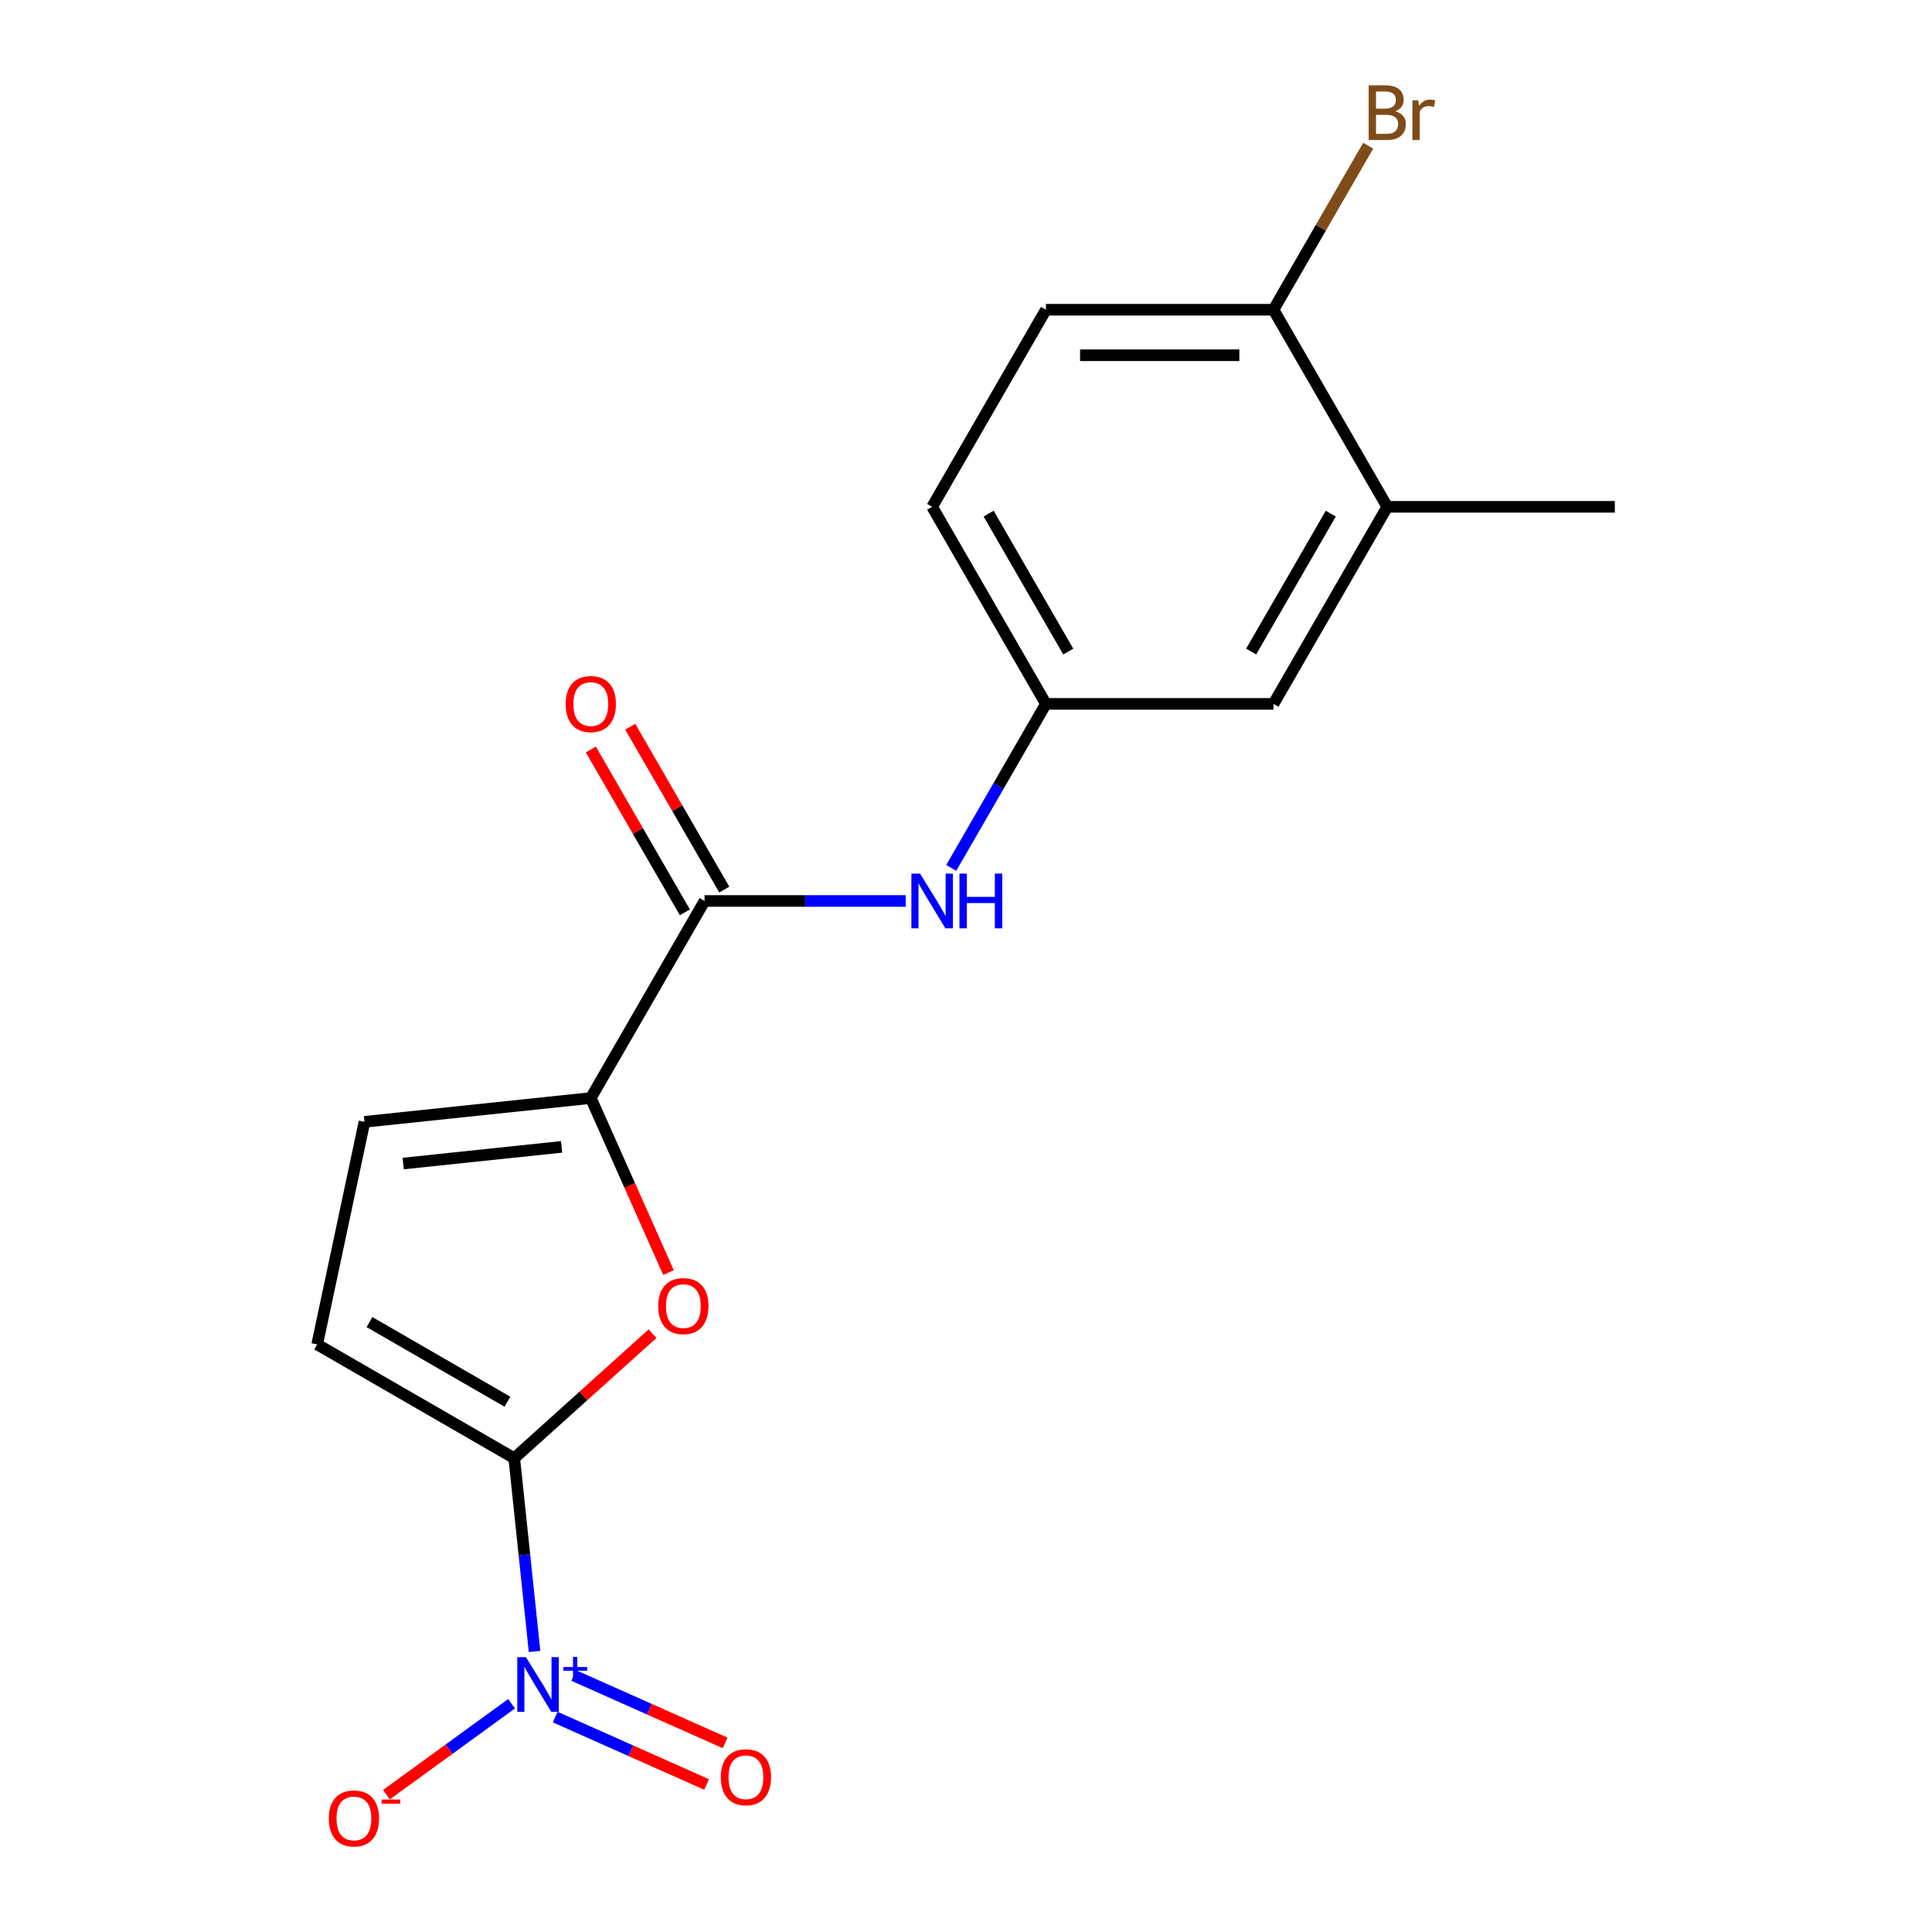 <?xml version='1.0' encoding='iso-8859-1'?>
<svg version='1.1' baseProfile='full'
              xmlns='http://www.w3.org/2000/svg'
                      xmlns:rdkit='http://www.rdkit.org/xml'
                      xmlns:xlink='http://www.w3.org/1999/xlink'
                  xml:space='preserve'
width='1000px' height='1000px' viewBox='0 0 1000 1000'>
<!-- END OF HEADER -->
<rect style='opacity:1.0;fill:#FFFFFF;stroke:none' width='1000' height='1000' x='0' y='0'> </rect>
<path class='bond-0' d='M 266.172,754.764 L 271.429,804.782' style='fill:none;fill-rule:evenodd;stroke:#000000;stroke-width:6px;stroke-linecap:butt;stroke-linejoin:miter;stroke-opacity:1' />
<path class='bond-0' d='M 271.429,804.782 L 276.686,854.8' style='fill:none;fill-rule:evenodd;stroke:#0000FF;stroke-width:6px;stroke-linecap:butt;stroke-linejoin:miter;stroke-opacity:1' />
<path class='bond-1' d='M 266.172,754.764 L 301.965,722.535' style='fill:none;fill-rule:evenodd;stroke:#000000;stroke-width:6px;stroke-linecap:butt;stroke-linejoin:miter;stroke-opacity:1' />
<path class='bond-1' d='M 301.965,722.535 L 337.759,690.306' style='fill:none;fill-rule:evenodd;stroke:#FF0000;stroke-width:6px;stroke-linecap:butt;stroke-linejoin:miter;stroke-opacity:1' />
<path class='bond-4' d='M 266.172,754.764 L 164.166,695.871' style='fill:none;fill-rule:evenodd;stroke:#000000;stroke-width:6px;stroke-linecap:butt;stroke-linejoin:miter;stroke-opacity:1' />
<path class='bond-4' d='M 262.649,725.529 L 191.245,684.304' style='fill:none;fill-rule:evenodd;stroke:#000000;stroke-width:6px;stroke-linecap:butt;stroke-linejoin:miter;stroke-opacity:1' />
<path class='bond-7' d='M 264.799,881.848 L 232.405,905.383' style='fill:none;fill-rule:evenodd;stroke:#0000FF;stroke-width:6px;stroke-linecap:butt;stroke-linejoin:miter;stroke-opacity:1' />
<path class='bond-7' d='M 232.405,905.383 L 200.011,928.919' style='fill:none;fill-rule:evenodd;stroke:#FF0000;stroke-width:6px;stroke-linecap:butt;stroke-linejoin:miter;stroke-opacity:1' />
<path class='bond-8' d='M 287.378,888.758 L 326.552,906.2' style='fill:none;fill-rule:evenodd;stroke:#0000FF;stroke-width:6px;stroke-linecap:butt;stroke-linejoin:miter;stroke-opacity:1' />
<path class='bond-8' d='M 326.552,906.2 L 365.726,923.641' style='fill:none;fill-rule:evenodd;stroke:#FF0000;stroke-width:6px;stroke-linecap:butt;stroke-linejoin:miter;stroke-opacity:1' />
<path class='bond-8' d='M 296.959,867.238 L 336.133,884.679' style='fill:none;fill-rule:evenodd;stroke:#0000FF;stroke-width:6px;stroke-linecap:butt;stroke-linejoin:miter;stroke-opacity:1' />
<path class='bond-8' d='M 336.133,884.679 L 375.307,902.121' style='fill:none;fill-rule:evenodd;stroke:#FF0000;stroke-width:6px;stroke-linecap:butt;stroke-linejoin:miter;stroke-opacity:1' />
<path class='bond-2' d='M 346.017,658.685 L 325.907,613.516' style='fill:none;fill-rule:evenodd;stroke:#FF0000;stroke-width:6px;stroke-linecap:butt;stroke-linejoin:miter;stroke-opacity:1' />
<path class='bond-2' d='M 325.907,613.516 L 305.796,568.346' style='fill:none;fill-rule:evenodd;stroke:#000000;stroke-width:6px;stroke-linecap:butt;stroke-linejoin:miter;stroke-opacity:1' />
<path class='bond-3' d='M 305.796,568.346 L 364.689,466.341' style='fill:none;fill-rule:evenodd;stroke:#000000;stroke-width:6px;stroke-linecap:butt;stroke-linejoin:miter;stroke-opacity:1' />
<path class='bond-18' d='M 305.796,568.346 L 188.655,580.659' style='fill:none;fill-rule:evenodd;stroke:#000000;stroke-width:6px;stroke-linecap:butt;stroke-linejoin:miter;stroke-opacity:1' />
<path class='bond-18' d='M 290.687,593.622 L 208.688,602.24' style='fill:none;fill-rule:evenodd;stroke:#000000;stroke-width:6px;stroke-linecap:butt;stroke-linejoin:miter;stroke-opacity:1' />
<path class='bond-6' d='M 364.689,466.341 L 416.74,466.341' style='fill:none;fill-rule:evenodd;stroke:#000000;stroke-width:6px;stroke-linecap:butt;stroke-linejoin:miter;stroke-opacity:1' />
<path class='bond-6' d='M 416.74,466.341 L 468.791,466.341' style='fill:none;fill-rule:evenodd;stroke:#0000FF;stroke-width:6px;stroke-linecap:butt;stroke-linejoin:miter;stroke-opacity:1' />
<path class='bond-12' d='M 374.89,460.451 L 350.554,418.301' style='fill:none;fill-rule:evenodd;stroke:#000000;stroke-width:6px;stroke-linecap:butt;stroke-linejoin:miter;stroke-opacity:1' />
<path class='bond-12' d='M 350.554,418.301 L 326.218,376.15' style='fill:none;fill-rule:evenodd;stroke:#FF0000;stroke-width:6px;stroke-linecap:butt;stroke-linejoin:miter;stroke-opacity:1' />
<path class='bond-12' d='M 354.488,472.23 L 330.153,430.079' style='fill:none;fill-rule:evenodd;stroke:#000000;stroke-width:6px;stroke-linecap:butt;stroke-linejoin:miter;stroke-opacity:1' />
<path class='bond-12' d='M 330.153,430.079 L 305.817,387.929' style='fill:none;fill-rule:evenodd;stroke:#FF0000;stroke-width:6px;stroke-linecap:butt;stroke-linejoin:miter;stroke-opacity:1' />
<path class='bond-5' d='M 164.166,695.871 L 188.655,580.659' style='fill:none;fill-rule:evenodd;stroke:#000000;stroke-width:6px;stroke-linecap:butt;stroke-linejoin:miter;stroke-opacity:1' />
<path class='bond-10' d='M 492.351,449.236 L 516.86,406.785' style='fill:none;fill-rule:evenodd;stroke:#0000FF;stroke-width:6px;stroke-linecap:butt;stroke-linejoin:miter;stroke-opacity:1' />
<path class='bond-10' d='M 516.86,406.785 L 541.369,364.335' style='fill:none;fill-rule:evenodd;stroke:#000000;stroke-width:6px;stroke-linecap:butt;stroke-linejoin:miter;stroke-opacity:1' />
<path class='bond-9' d='M 718.048,262.329 L 659.155,364.335' style='fill:none;fill-rule:evenodd;stroke:#000000;stroke-width:6px;stroke-linecap:butt;stroke-linejoin:miter;stroke-opacity:1' />
<path class='bond-9' d='M 688.813,265.851 L 647.588,337.255' style='fill:none;fill-rule:evenodd;stroke:#000000;stroke-width:6px;stroke-linecap:butt;stroke-linejoin:miter;stroke-opacity:1' />
<path class='bond-17' d='M 718.048,262.329 L 835.834,262.329' style='fill:none;fill-rule:evenodd;stroke:#000000;stroke-width:6px;stroke-linecap:butt;stroke-linejoin:miter;stroke-opacity:1' />
<path class='bond-19' d='M 718.048,262.329 L 659.155,160.323' style='fill:none;fill-rule:evenodd;stroke:#000000;stroke-width:6px;stroke-linecap:butt;stroke-linejoin:miter;stroke-opacity:1' />
<path class='bond-13' d='M 541.369,364.335 L 659.155,364.335' style='fill:none;fill-rule:evenodd;stroke:#000000;stroke-width:6px;stroke-linecap:butt;stroke-linejoin:miter;stroke-opacity:1' />
<path class='bond-15' d='M 541.369,364.335 L 482.475,262.329' style='fill:none;fill-rule:evenodd;stroke:#000000;stroke-width:6px;stroke-linecap:butt;stroke-linejoin:miter;stroke-opacity:1' />
<path class='bond-15' d='M 552.936,337.255 L 511.711,265.851' style='fill:none;fill-rule:evenodd;stroke:#000000;stroke-width:6px;stroke-linecap:butt;stroke-linejoin:miter;stroke-opacity:1' />
<path class='bond-11' d='M 659.155,160.323 L 541.369,160.323' style='fill:none;fill-rule:evenodd;stroke:#000000;stroke-width:6px;stroke-linecap:butt;stroke-linejoin:miter;stroke-opacity:1' />
<path class='bond-11' d='M 641.487,183.88 L 559.036,183.88' style='fill:none;fill-rule:evenodd;stroke:#000000;stroke-width:6px;stroke-linecap:butt;stroke-linejoin:miter;stroke-opacity:1' />
<path class='bond-16' d='M 659.155,160.323 L 683.664,117.872' style='fill:none;fill-rule:evenodd;stroke:#000000;stroke-width:6px;stroke-linecap:butt;stroke-linejoin:miter;stroke-opacity:1' />
<path class='bond-16' d='M 683.664,117.872 L 708.173,75.421' style='fill:none;fill-rule:evenodd;stroke:#7F4C19;stroke-width:6px;stroke-linecap:butt;stroke-linejoin:miter;stroke-opacity:1' />
<path class='bond-14' d='M 541.369,160.323 L 482.475,262.329' style='fill:none;fill-rule:evenodd;stroke:#000000;stroke-width:6px;stroke-linecap:butt;stroke-linejoin:miter;stroke-opacity:1' />
<path  class='atom-1' d='M 272.224 857.745
L 281.504 872.745
Q 282.424 874.225, 283.904 876.905
Q 285.384 879.585, 285.464 879.745
L 285.464 857.745
L 289.224 857.745
L 289.224 886.065
L 285.344 886.065
L 275.384 869.665
Q 274.224 867.745, 272.984 865.545
Q 271.784 863.345, 271.424 862.665
L 271.424 886.065
L 267.744 886.065
L 267.744 857.745
L 272.224 857.745
' fill='#0000FF'/>
<path  class='atom-1' d='M 291.6 862.85
L 296.589 862.85
L 296.589 857.596
L 298.807 857.596
L 298.807 862.85
L 303.928 862.85
L 303.928 864.751
L 298.807 864.751
L 298.807 870.031
L 296.589 870.031
L 296.589 864.751
L 291.6 864.751
L 291.6 862.85
' fill='#0000FF'/>
<path  class='atom-2' d='M 340.704 676.03
Q 340.704 669.23, 344.064 665.43
Q 347.424 661.63, 353.704 661.63
Q 359.984 661.63, 363.344 665.43
Q 366.704 669.23, 366.704 676.03
Q 366.704 682.91, 363.304 686.83
Q 359.904 690.71, 353.704 690.71
Q 347.464 690.71, 344.064 686.83
Q 340.704 682.95, 340.704 676.03
M 353.704 687.51
Q 358.024 687.51, 360.344 684.63
Q 362.704 681.71, 362.704 676.03
Q 362.704 670.47, 360.344 667.67
Q 358.024 664.83, 353.704 664.83
Q 349.384 664.83, 347.024 667.63
Q 344.704 670.43, 344.704 676.03
Q 344.704 681.75, 347.024 684.63
Q 349.384 687.51, 353.704 687.51
' fill='#FF0000'/>
<path  class='atom-7' d='M 476.215 452.181
L 485.495 467.181
Q 486.415 468.661, 487.895 471.341
Q 489.375 474.021, 489.455 474.181
L 489.455 452.181
L 493.215 452.181
L 493.215 480.501
L 489.335 480.501
L 479.375 464.101
Q 478.215 462.181, 476.975 459.981
Q 475.775 457.781, 475.415 457.101
L 475.415 480.501
L 471.735 480.501
L 471.735 452.181
L 476.215 452.181
' fill='#0000FF'/>
<path  class='atom-7' d='M 496.615 452.181
L 500.455 452.181
L 500.455 464.221
L 514.935 464.221
L 514.935 452.181
L 518.775 452.181
L 518.775 480.501
L 514.935 480.501
L 514.935 467.421
L 500.455 467.421
L 500.455 480.501
L 496.615 480.501
L 496.615 452.181
' fill='#0000FF'/>
<path  class='atom-8' d='M 170.193 941.218
Q 170.193 934.418, 173.553 930.618
Q 176.913 926.818, 183.193 926.818
Q 189.473 926.818, 192.833 930.618
Q 196.193 934.418, 196.193 941.218
Q 196.193 948.098, 192.793 952.018
Q 189.393 955.898, 183.193 955.898
Q 176.953 955.898, 173.553 952.018
Q 170.193 948.138, 170.193 941.218
M 183.193 952.698
Q 187.513 952.698, 189.833 949.818
Q 192.193 946.898, 192.193 941.218
Q 192.193 935.658, 189.833 932.858
Q 187.513 930.018, 183.193 930.018
Q 178.873 930.018, 176.513 932.818
Q 174.193 935.618, 174.193 941.218
Q 174.193 946.938, 176.513 949.818
Q 178.873 952.698, 183.193 952.698
' fill='#FF0000'/>
<path  class='atom-8' d='M 197.513 931.441
L 207.201 931.441
L 207.201 933.553
L 197.513 933.553
L 197.513 931.441
' fill='#FF0000'/>
<path  class='atom-9' d='M 373.087 919.893
Q 373.087 913.093, 376.447 909.293
Q 379.807 905.493, 386.087 905.493
Q 392.367 905.493, 395.727 909.293
Q 399.087 913.093, 399.087 919.893
Q 399.087 926.773, 395.687 930.693
Q 392.287 934.573, 386.087 934.573
Q 379.847 934.573, 376.447 930.693
Q 373.087 926.813, 373.087 919.893
M 386.087 931.373
Q 390.407 931.373, 392.727 928.493
Q 395.087 925.573, 395.087 919.893
Q 395.087 914.333, 392.727 911.533
Q 390.407 908.693, 386.087 908.693
Q 381.767 908.693, 379.407 911.493
Q 377.087 914.293, 377.087 919.893
Q 377.087 925.613, 379.407 928.493
Q 381.767 931.373, 386.087 931.373
' fill='#FF0000'/>
<path  class='atom-13' d='M 292.796 364.415
Q 292.796 357.615, 296.156 353.815
Q 299.516 350.015, 305.796 350.015
Q 312.076 350.015, 315.436 353.815
Q 318.796 357.615, 318.796 364.415
Q 318.796 371.295, 315.396 375.215
Q 311.996 379.095, 305.796 379.095
Q 299.556 379.095, 296.156 375.215
Q 292.796 371.335, 292.796 364.415
M 305.796 375.895
Q 310.116 375.895, 312.436 373.015
Q 314.796 370.095, 314.796 364.415
Q 314.796 358.855, 312.436 356.055
Q 310.116 353.215, 305.796 353.215
Q 301.476 353.215, 299.116 356.015
Q 296.796 358.815, 296.796 364.415
Q 296.796 370.135, 299.116 373.015
Q 301.476 375.895, 305.796 375.895
' fill='#FF0000'/>
<path  class='atom-17' d='M 722.188 57.597
Q 724.908 58.357, 726.268 60.037
Q 727.668 61.677, 727.668 64.117
Q 727.668 68.037, 725.148 70.277
Q 722.668 72.477, 717.948 72.477
L 708.428 72.477
L 708.428 44.157
L 716.788 44.157
Q 721.628 44.157, 724.068 46.117
Q 726.508 48.077, 726.508 51.677
Q 726.508 55.957, 722.188 57.597
M 712.228 47.357
L 712.228 56.237
L 716.788 56.237
Q 719.588 56.237, 721.028 55.117
Q 722.508 53.957, 722.508 51.677
Q 722.508 47.357, 716.788 47.357
L 712.228 47.357
M 717.948 69.277
Q 720.708 69.277, 722.188 67.957
Q 723.668 66.637, 723.668 64.117
Q 723.668 61.797, 722.028 60.637
Q 720.428 59.437, 717.348 59.437
L 712.228 59.437
L 712.228 69.277
L 717.948 69.277
' fill='#7F4C19'/>
<path  class='atom-17' d='M 734.108 51.917
L 734.548 54.757
Q 736.708 51.557, 740.228 51.557
Q 741.348 51.557, 742.868 51.957
L 742.268 55.317
Q 740.548 54.917, 739.588 54.917
Q 737.908 54.917, 736.788 55.597
Q 735.708 56.237, 734.828 57.797
L 734.828 72.477
L 731.068 72.477
L 731.068 51.917
L 734.108 51.917
' fill='#7F4C19'/>
</svg>

